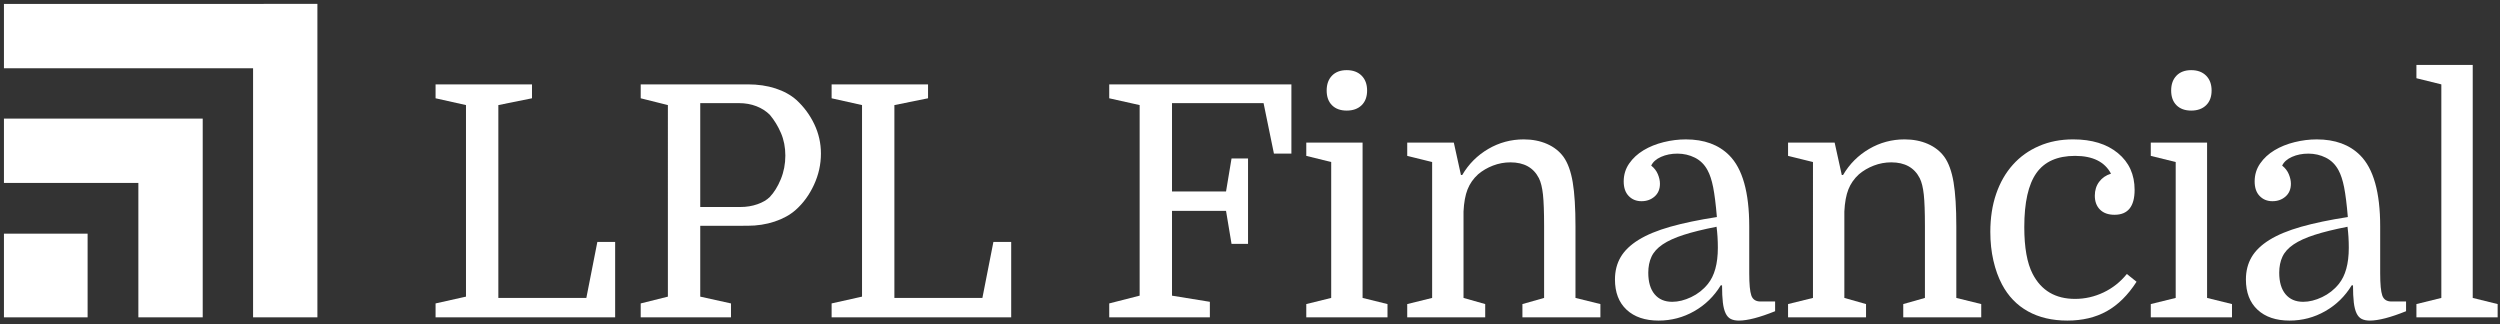 <?xml version="1.0" encoding="utf-8"?>
<!-- Generator: Adobe Illustrator 27.5.0, SVG Export Plug-In . SVG Version: 6.00 Build 0)  -->
<svg version="1.1"
	 id="svg1008" xmlns:sodipodi="http://sodipodi.sourceforge.net/DTD/sodipodi-0.dtd" xmlns:svg="http://www.w3.org/2000/svg" xmlns:inkscape="http://www.inkscape.org/namespaces/inkscape" xmlns:rdf="http://www.w3.org/1999/02/22-rdf-syntax-ns#" xmlns:cc="http://creativecommons.org/ns#" xmlns:dc="http://purl.org/dc/elements/1.1/"
	 xmlns="http://www.w3.org/2000/svg" xmlns:xlink="http://www.w3.org/1999/xlink" x="0px" y="0px" viewBox="0 0 952 123.5"
	 style="enable-background:new 0 0 952 123.5;" xml:space="preserve">
<rect x="0" y="0" width="952" height="123.5" fill="#333333" stroke="none"/>
<style type="text/css">
	.st0{fill:#FFFFFF;}
</style>
<sodipodi:namedview  bordercolor="#666666" borderopacity="1.0" fit-margin-bottom="0" fit-margin-left="0" fit-margin-right="0" fit-margin-top="0" id="base" inkscape:current-layer="layer1" inkscape:cx="474.50134" inkscape:cy="60.260132" inkscape:document-units="mm" inkscape:pageopacity="0.0" inkscape:pageshadow="2" inkscape:window-height="744" inkscape:window-maximized="1" inkscape:window-width="1280" inkscape:window-x="-4" inkscape:window-y="-4" inkscape:zoom="0.35" pagecolor="#ffffff" showgrid="false" units="px">
	</sodipodi:namedview>
<g id="layer1" transform="translate(148.98,-132.096)" inkscape:groupmode="layer" inkscape:label="Layer 1">
	<g id="g1018" transform="matrix(0.353,0,0,-0.353,-148.583,164.38)" inkscape:label="ink_ext_XXXXXX">
		<g id="g1020" transform="scale(0.1)">
			<path id="path1022" inkscape:connector-curvature="0" class="st0" d="M31.3-364.9v-694h1450.1v-1449.9h694.2v2144.1L31.3-364.9"
				/>
			<path id="path1024" inkscape:connector-curvature="0" class="st0" d="M3412.7,872.6L31.3,872v-694h2687.5v-2686.8h693.9
				L3412.7,872.6"/>
			<path id="path1026" inkscape:connector-curvature="0" class="st0" d="M31.3-2508.8h902.5v902.7H31.3V-2508.8z"/>
			<path id="path1028" inkscape:connector-curvature="0" class="st0" d="M5364.6-2299.3H6314l118.7,603.9h192v-813.3H4687.5v150.1
				l328.1,73.3V-219l-328.1,73.3V4.4h1040.2v-150.1l-363-73.3V-2299.3"/>
			<path id="path1030" inkscape:connector-curvature="0" class="st0" d="M7975.5-1318.5c65.1,0,126.2,9.9,183.2,29.7
				c57,19.8,101.8,45.9,134.4,78.5c46.5,48.9,86.1,112.8,118.7,192c32.5,79.1,48.9,164,48.9,254.8c0,88.4-15.8,169.3-47.2,242.6
				c-31.4,73.3-71.5,139-120.4,197.2c-39.6,39.6-87.8,70.4-144.8,92.5c-57.1,22.1-119.3,33.2-186.8,33.2h-418.8v-1120.4H7975.5z
				 M7542.7-1521v-764.4l331.6-73.3v-150.1h-973.9v150.1l293.2,73.3V-219l-293.2,73.3V4.4h1155.4c109.3,0,208.8-14.6,298.4-43.6
				c89.5-29.1,164.6-70.4,225.1-123.9c81.4-74.5,146-161.8,193.7-261.8c47.7-100.1,71.6-205.9,71.6-317.6
				c0-116.4-25-228.6-75.1-336.8c-50.1-108.2-115.8-198.4-197.2-270.5c-60.5-53.6-136.1-95.4-226.9-125.7
				c-90.8-30.3-188.5-45.4-293.2-45.4L7542.7-1521"/>
			<path id="path1032" inkscape:connector-curvature="0" class="st0" d="M9637-2299.3h949.4l118.7,603.9h192v-813.3H8959.8v150.1
				l328.1,73.3V-219l-328.1,73.3V4.4H10000v-150.1L9637-219V-2299.3"/>
			<path id="path1034" inkscape:connector-curvature="0" class="st0" d="M13274-1716.4l-59.3,356h-582.9v-914.5l408.4-66.3v-167.5
				h-1085.6v150.1l328.1,83.8V-219l-328.1,73.3V4.4h1965.2v-747h-188.5l-111.7,544.5h-987.8V-1151h582.9l59.3,356h178v-921.5H13274"
				/>
			<path id="path1036" inkscape:connector-curvature="0" class="st0" d="M14300.2-62c0,67.5,19.2,121,57.6,160.6
				c38.4,39.5,91.3,59.3,158.8,59.3c67.4,0,120.9-19.8,160.6-59.3c39.5-39.6,59.3-93.1,59.3-160.6c0-67.5-19.8-120.4-59.3-158.8
				c-39.6-38.4-93.1-57.6-160.6-57.6c-67.5,0-120.5,19.2-158.8,57.6C14319.4-182.4,14300.2-129.5,14300.2-62z M14080.3-767v143.1
				h607.3v-1675.4l268.8-66.3v-143.1h-876.1v143.1l268.8,66.3v1466L14080.3-767"/>
			<path id="path1038" inkscape:connector-curvature="0" class="st0" d="M15438.1-833.3l-268.8,66.3v143.1h502.6l76.8-349.1h13.9
				c69.8,118.7,163.5,212.3,281,281c117.5,68.6,244.9,103,382.2,103c93.1,0,176.8-16.3,251.3-48.9c74.5-32.6,133.8-79.1,178-139.6
				c46.5-65.2,79.7-156.5,99.5-274c19.7-117.5,29.7-276.3,29.7-476.4v-771.4l268.8-66.3v-143.1h-841.2v143.1l233.9,66.3v778.4
				c0,148.9-4.1,261.2-12.2,336.8c-8.2,75.6-22.7,134.4-43.7,176.3c-58.2,114-160.6,171-307.2,171c-65.2,0-128-11.7-188.5-34.9
				c-60.5-23.3-114-54.7-160.6-94.2c-51.2-46.6-89-100.7-113.4-162.3c-24.4-61.7-39-141.4-43.7-239.1v-932l233.9-66.3v-143.1h-841.2
				v143.1l268.8,66.3V-833.3"/>
			<path id="path1040" inkscape:connector-curvature="0" class="st0" d="M18028-2341.2c65.2,0,133.2,16.9,204.2,50.6
				c70.9,33.7,130.8,80.8,179.7,141.3c72.1,88.4,108.2,218.7,108.2,390.9c0,39.6-1.2,78.5-3.5,116.9c-2.4,38.4-5.8,75.1-10.5,110
				c-142-27.9-260-57-354.3-87.3c-94.3-30.3-169.9-64.6-226.8-103c-57.1-38.4-97.2-82.6-120.5-132.6
				c-23.3-50.1-34.9-107.7-34.9-172.8c0-100.1,22.7-177.5,68.1-232.1C17883.1-2313.9,17946.5-2341.2,18028-2341.2L18028-2341.2z
				 M17410.2-2100.4c0,90.7,20.3,171,61.1,240.8c40.7,69.8,105.2,132,193.7,186.7c88.4,54.7,202.4,101.8,342.1,141.4
				c139.6,39.6,307.2,74.4,502.6,104.7c-11.6,137.3-25,244.3-40.1,321.1c-15.2,76.8-35.5,138.4-61.1,185
				c-32.6,60.5-78,105.2-136.1,134.4c-58.2,29.1-121,43.6-188.5,43.6c-65.2,0-123.9-11.7-176.2-34.9
				c-52.4-23.3-87.9-54.7-106.5-94.3c32.6-25.6,56.4-56.4,71.6-92.5c15.1-36.1,22.7-70.4,22.7-103c0-58.2-19.2-104.2-57.6-137.9
				c-38.4-33.8-85.5-50.6-141.4-50.6c-55.9,0-101.8,18.6-137.9,55.9c-36.1,37.2-54.1,89.6-54.1,157.1c0,72.1,19.7,136.7,59.3,193.7
				c39.5,57,91.3,104.7,155.3,143.1c64,38.4,136.1,67.4,216.4,87.2c80.3,19.8,159.9,29.7,239.1,29.7c197.8,0,353.7-57.1,467.7-171
				c144.3-144.3,216.5-400.2,216.5-767.9v-506.1c0-116.4,7.5-196.1,22.6-239.1c15.2-43.1,48.3-64.6,99.5-64.6h157v-104.7
				c-167.5-67.5-297.9-101.2-390.9-101.2c-34.9,0-64,5.8-87.3,17.5c-23.3,11.7-41.9,32-55.8,61.1c-14,29.1-23.9,68.1-29.7,116.9
				c-5.8,48.9-8.7,110.5-8.7,185h-13.9c-72.2-118.7-167.6-211.7-286.2-279.2c-118.7-67.5-246.7-101.2-384-101.2
				c-146.6,0-261.7,38.9-345.5,116.9C17452-2348.8,17410.2-2240,17410.2-2100.4"/>
			<path id="path1042" inkscape:connector-curvature="0" class="st0" d="M19546.3-833.3l-268.8,66.3v143.1h502.6L19857-973h13.9
				c69.8,118.7,163.5,212.3,281,281c117.5,68.6,244.9,103,382.2,103c93.1,0,176.8-16.3,251.3-48.9c74.5-32.6,133.8-79.1,178-139.6
				c46.6-65.2,79.7-156.5,99.5-274c19.8-117.5,29.7-276.3,29.7-476.4v-771.4l268.8-66.3v-143.1h-841.2v143.1l233.8,66.3v778.4
				c0,148.9-4.1,261.2-12.2,336.8c-8.2,75.6-22.7,134.4-43.6,176.3c-58.2,114-160.6,171-307.2,171c-65.2,0-128-11.7-188.5-34.9
				c-60.5-23.3-114-54.7-160.6-94.2c-51.2-46.6-89-100.7-113.4-162.3c-24.4-61.7-39-141.4-43.7-239.1v-932l233.9-66.3v-143.1h-841.2
				v143.1l268.8,66.3V-833.3"/>
			<path id="path1044" inkscape:connector-curvature="0" class="st0" d="M22352.7-589c202.5,0,363.6-49.5,483.4-148.4
				c119.8-98.9,179.8-231,179.8-396.2c0-179.2-72.2-268.8-216.4-268.8c-67.5,0-119.8,18.6-157.1,55.9
				c-37.2,37.2-55.8,87.3-55.8,150.1c0,58.1,15.7,108.2,47.1,150.1c31.4,41.9,73.8,71,127.4,87.3c-67.5,127.9-196.6,192-387.4,192
				c-190.8,0-329.9-61.7-417.1-185c-87.3-123.4-130.9-317.6-130.9-582.9c0-221.1,30.2-389.8,90.7-506.1
				c93.1-179.2,245.5-268.8,457.2-268.8c107,0,209.4,23.3,307.2,69.8c97.7,46.5,181.5,112.8,251.3,198.9l104.7-83.8
				c-93.1-144.3-200.2-250.2-321.1-317.6c-121.1-67.5-263-101.2-425.8-101.2c-162.9,0-304.3,33.2-424.1,99.5
				c-119.8,66.3-213.5,163.4-280.9,291.4c-39.6,74.5-70.4,160-92.5,256.6c-22.1,96.5-33.1,199.5-33.1,308.9
				c0,151.3,20.9,288,62.8,410.1c41.9,122.2,101.8,226.9,179.8,314.1c77.9,87.3,172.2,154.7,282.7,202.4
				C22094.9-612.9,22217.7-589,22352.7-589"/>
			<path id="path1046" inkscape:connector-curvature="0" class="st0" d="M23410.2-62c0,67.5,19.2,121,57.6,160.6
				c38.4,39.5,91.3,59.3,158.8,59.3c67.4,0,120.9-19.8,160.6-59.3c39.5-39.6,59.3-93.1,59.3-160.6c0-67.5-19.8-120.4-59.3-158.8
				c-39.6-38.4-93.1-57.6-160.6-57.6c-67.5,0-120.4,19.2-158.8,57.6C23429.4-182.4,23410.2-129.5,23410.2-62z M23190.3-767v143.1
				h607.4v-1675.4l268.8-66.3v-143.1h-876.1v143.1l268.8,66.3v1466L23190.3-767"/>
			<path id="path1048" inkscape:connector-curvature="0" class="st0" d="M24834.3-2341.2c65.2,0,133.2,16.9,204.2,50.6
				c70.9,33.7,130.8,80.8,179.7,141.3c72.1,88.4,108.2,218.7,108.2,390.9c0,39.6-1.2,78.5-3.5,116.9c-2.4,38.4-5.8,75.1-10.5,110
				c-142-27.9-260-57-354.3-87.3c-94.3-30.3-169.9-64.6-226.8-103c-57.1-38.4-97.2-82.6-120.5-132.6
				c-23.3-50.1-34.9-107.7-34.9-172.8c0-100.1,22.7-177.5,68.1-232.1C24689.5-2313.9,24752.9-2341.2,24834.3-2341.2L24834.3-2341.2z
				 M24216.6-2100.4c0,90.7,20.3,171,61.1,240.8c40.7,69.8,105.2,132,193.7,186.7c88.4,54.7,202.4,101.8,342.1,141.4
				c139.6,39.6,307.1,74.4,502.6,104.7c-11.6,137.3-25,244.3-40.1,321.1c-15.2,76.8-35.5,138.4-61.1,185
				c-32.6,60.5-78,105.2-136.1,134.4c-58.2,29.1-121,43.6-188.5,43.6c-65.2,0-123.9-11.7-176.2-34.9
				c-52.4-23.3-87.9-54.7-106.5-94.3c32.6-25.6,56.4-56.4,71.6-92.5c15.1-36.1,22.7-70.4,22.7-103c0-58.2-19.2-104.2-57.6-137.9
				c-38.4-33.8-85.5-50.6-141.4-50.6c-55.9,0-101.8,18.6-137.9,55.9c-36.1,37.2-54.1,89.6-54.1,157.1c0,72.1,19.7,136.7,59.3,193.7
				c39.5,57,91.3,104.7,155.3,143.1c64,38.4,136.1,67.4,216.4,87.2c80.3,19.8,159.9,29.7,239.1,29.7c197.8,0,353.7-57.1,467.7-171
				c144.3-144.3,216.5-400.2,216.5-767.9v-506.1c0-116.4,7.5-196.1,22.6-239.1c15.2-43.1,48.3-64.6,99.5-64.6h157v-104.7
				c-167.5-67.5-297.9-101.2-390.9-101.2c-34.9,0-64,5.8-87.3,17.5c-23.3,11.7-41.9,32-55.8,61.1c-14,29.1-23.9,68.1-29.7,116.9
				c-5.8,48.9-8.7,110.5-8.7,185h-13.9c-72.2-118.7-167.6-211.7-286.2-279.2c-118.7-67.5-246.7-101.2-384-101.2
				c-146.6,0-261.7,38.9-345.5,116.9C24258.4-2348.8,24216.6-2240,24216.6-2100.4"/>
			<path id="path1050" inkscape:connector-curvature="0" class="st0" d="M26324.8,4.4L26056,70.7v143.1h607.4v-2513.1l268.8-66.3
				v-143.1H26056v143.1l268.8,66.3V4.4"/>
		</g>
	</g>
</g>
</svg>

